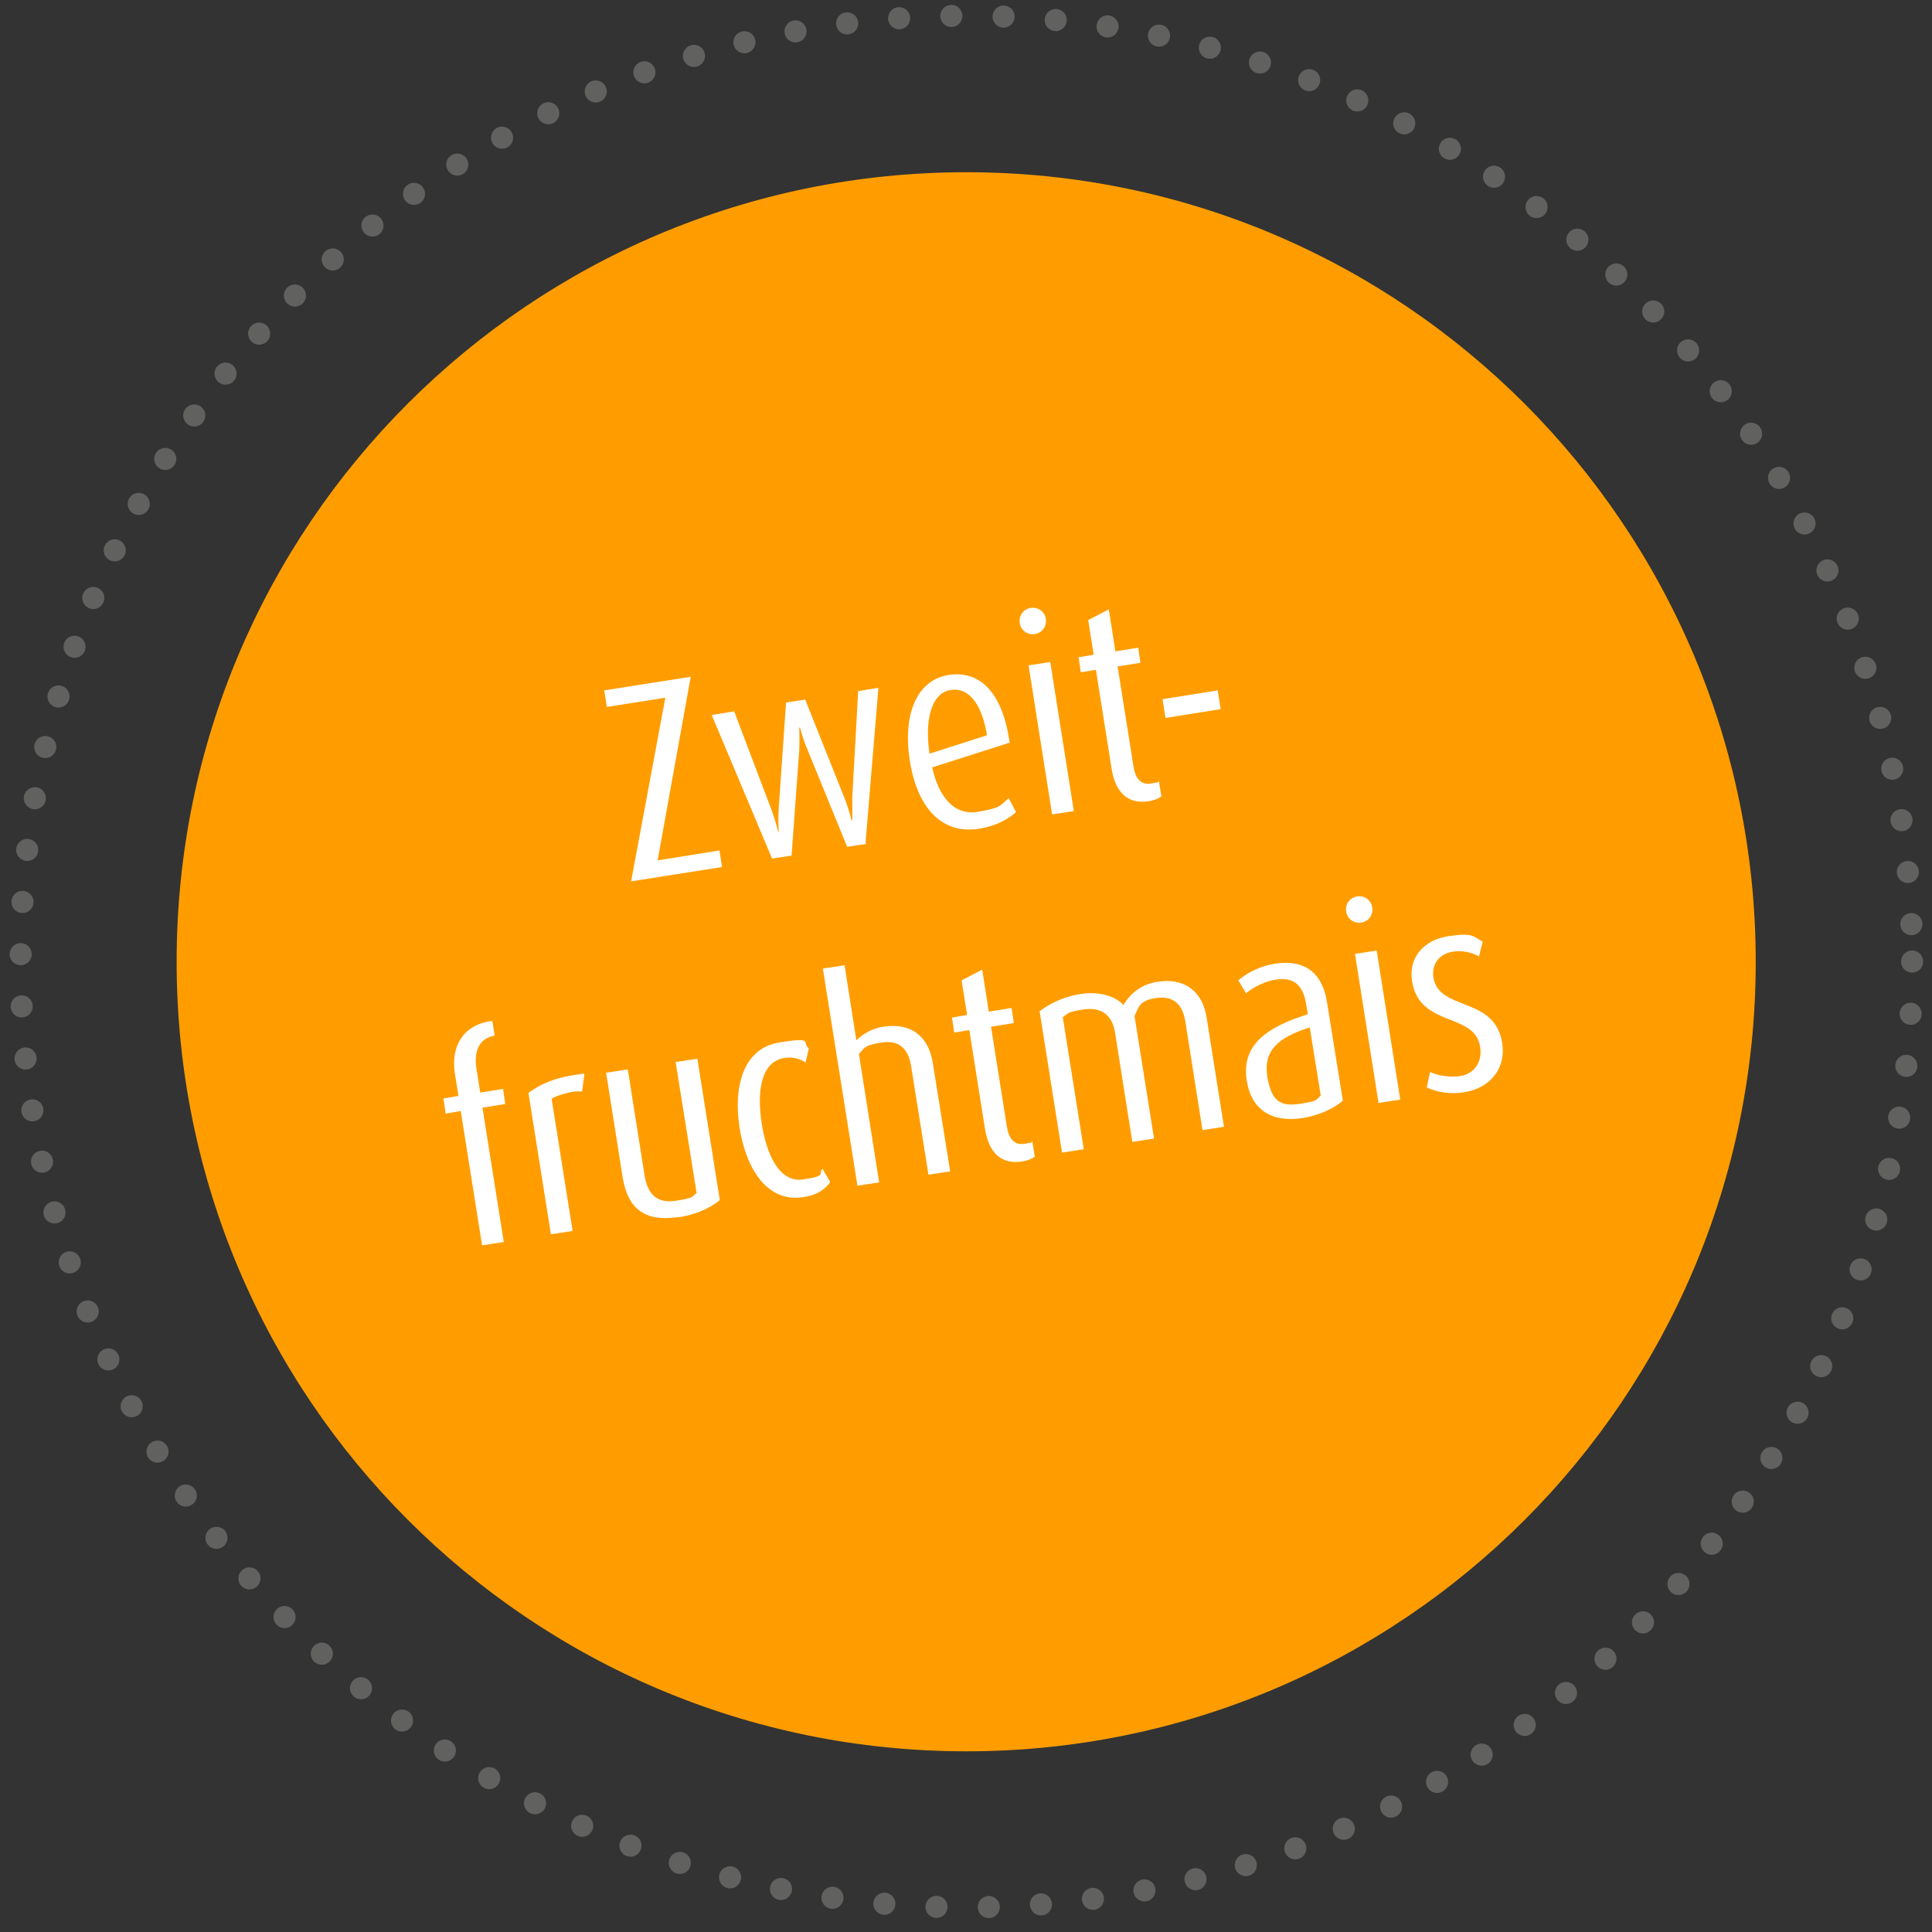<?xml version="1.0" encoding="UTF-8"?>
<svg id="Ebene_1" xmlns="http://www.w3.org/2000/svg" version="1.1" viewBox="0 0 525 525">
  <rect x="0" y="0" width="525" height="525" fill="#333333" stroke="none"/>
  <!-- Generator: Adobe Illustrator 29.9.0, SVG Export Plug-In . SVG Version: 2.1.1 Build 36)  -->
  <defs>
    <style>
      .st0 {
        fill: #ff9d00;
      }

      .st1 {
        fill: #fff;
      }

      .st2 {
        fill: none;
        stroke: #616160;
        stroke-dasharray: 0 0 0 14.2;
        stroke-linecap: round;
        stroke-linejoin: round;
        stroke-width: 6px;
      }
    </style>
  </defs>
  <g id="Ebene_1-2">
    <path class="st0" d="M262.6,475.9c118.5,0,214.5-96.1,214.5-214.5S381.1,46.8,262.6,46.8,48,142.8,48,261.3s96.1,214.6,214.6,214.6"/>
    <circle class="st2" cx="262.6" cy="261.3" r="257"/>
    <g>
      <path class="st1" d="M171.5,239.5l9.3-49.9-15.9,2.5-.7-4.5,23.5-3.7-9,49.9,16.8-2.7.7,4.5-24.7,3.9h0Z"/>
      <path class="st1" d="M235.5,229.3l-5.3.8-10.9-26.7c-.9-2-1.7-4.8-1.9-5.7h-.2c0,.8.1,3.8,0,6l-2.1,28.8-5.3.8-16.4-39,6.1-1,10.2,26.9c1,2.7,1.6,5.2,1.8,6h.1c0-1-.2-3.5,0-6.4l2-28.9,5.2-.8,10.7,26.8c.9,2.3,1.7,5.1,1.9,6h.2v-6.3l1.6-28.8,5.5-.9-3.5,42.1.3.3Z"/>
      <path class="st1" d="M253.3,208.5c1.8,8.1,6,13.2,12.5,12.1s6-1.8,8.3-3.7l2,3.8c-2.8,2.4-6.2,3.9-10.1,4.5-9.9,1.6-16.8-5.5-18.8-18.7-1.8-11.5,1.4-21.7,10.7-23.1,9.3-1.4,14.6,6.3,16.3,17.4l.2,1-21,6.7h0ZM258.3,187.5c-5.6.9-7,9.1-5.7,17.3l15.6-5c-1.1-6.9-4.1-13.2-9.9-12.3Z"/>
      <path class="st1" d="M281.2,172.3c-2,.3-3.8-1-4.1-3s1-3.8,3-4.1,3.8,1,4.1,3-1,3.8-3,4.1ZM285.9,221.3l-6.4-40.5,5.9-.9,6.4,40.5-5.9.9Z"/>
      <path class="st1" d="M312.3,217.7c-6.1,1-9.2-2.7-10.2-8.6l-4.3-27.1-4.1.7-.6-4.1,4.1-.7-1.5-9.4,5.6-2.9,1.8,11.4,6.2-1,.6,4.1-6.2,1,4.3,27.1c.5,3.3,2,5.2,4.9,4.7s1.4-.3,2-.7l.7,4.2c-.9.7-2.1,1.1-3.4,1.3h.1Z"/>
      <path class="st1" d="M316.7,195.1l-.8-5.1,15-2.4.8,5.1-15,2.4Z"/>
      <path class="st1" d="M131.1,301l5.8,36.5-5.9.9-5.8-36.5-4.1.7-.6-4.1,4.1-.7-1-6.1c-1.1-7.1,2-13,9.6-14.2h.6l.6,3.9c-4.3.8-5.7,4.3-4.9,9.2l1,6.3,6.2-1,.6,4.1-6.2,1h0Z"/>
      <path class="st1" d="M158.1,296.6c-1-.1-2.5,0-3.6.3s-3.3.8-4.6,1.7l5.7,35.9-5.9.9-6.1-38.4c3.4-2.6,7.5-4.1,12-4.8s2.3-.3,3.2-.4l-.6,4.7h0Z"/>
      <path class="st1" d="M184.4,330.7c-8.9,1.4-13.8-2-15.2-10.8l-4.5-28.4,5.9-.9,4.5,28.5c.8,5.3,3.3,8,8.5,7.2s4.2-1,5.7-2.1l-5.7-35.6,5.9-.9,6.1,38.4c-2.8,2.4-7.1,4.1-11.3,4.7h.1Z"/>
      <path class="st1" d="M218.4,325.3c-9.8,1.6-15.6-7.5-17.4-18.7s.9-21.7,10.7-23.3,6,0,8.1,1.6l-.9,3.8c-1.6-1-3.5-1.6-5.8-1.2-6.6,1.1-7.4,9.7-6.1,17.9s4.7,16.1,11.3,15.1,3.9-1.5,5.2-2.9l2.1,3.6c-1.5,2.2-3.9,3.6-7.2,4.1h0Z"/>
      <path class="st1" d="M252.3,319.2l-4.7-29.4c-.7-4.7-3.2-7.3-8.1-6.5s-4.5,1.5-6.1,3.1l5.5,34.9-5.9.9-9.4-59,5.9-.9,3.2,20.4c1.8-1.8,4.5-3.3,7.3-3.7,7.5-1.2,12.4,2.6,13.5,10l4.7,29.3-5.9.9h0Z"/>
      <path class="st1" d="M277.9,315.6c-6.1,1-9.2-2.7-10.2-8.6l-4.3-27.1-4.1.7-.6-4.1,4.1-.7-1.5-9.4,5.6-2.9,1.8,11.4,6.2-1,.6,4.1-6.2,1,4.3,27.1c.5,3.3,2,5.2,4.9,4.7s1.4-.3,2-.7l.7,4.2c-.9.7-2.1,1.1-3.4,1.3h.1Z"/>
      <path class="st1" d="M326.8,307.3l-4.7-29.7c-.7-4.6-3.2-7.1-7.9-6.4s-4.7,2.4-5.9,4.9l5.3,33.3-5.9.9-4.7-29.7c-.7-4.7-3.7-7-8.5-6.3s-4.1,1.1-5.7,2.1l5.7,35.9-5.9.9-6.1-38.4c3.1-2.4,7.2-4.1,11.2-4.7s8.7,0,11.6,3c2.1-3.6,5.3-5.7,9.2-6.3,7.4-1.2,12.3,2.6,13.4,9.8l4.7,29.6-5.9.9v.2Z"/>
      <path class="st1" d="M354.1,303.8c-8.3,1.3-14-2-15.3-10.1-1.5-9.4,4.8-14.4,16.6-18.1l-.5-2.9c-.8-4.8-3.2-7.3-8.2-6.5-2.8.4-5.9,1.9-8.1,3.7l-2.1-3.5c2.7-2.3,6.2-3.9,9.8-4.5,8.1-1.3,13,2.3,14.3,10.4l4.3,26.8c-2.5,2.2-6.6,4-10.8,4.7h0ZM355.9,279.2c-8.6,2.7-12.7,6.3-11.5,13.5s4.1,8,9.2,7.2,4-1.2,5.3-2.2l-3-18.6h0Z"/>
      <path class="st1" d="M369.9,250.7c-2,.3-3.8-1-4.1-3s1-3.8,3-4.1,3.8,1,4.1,3-1,3.8-3,4.1ZM374.6,299.7l-6.4-40.5,5.9-.9,6.4,40.5-5.9.9Z"/>
      <path class="st1" d="M397.9,296.8c-3.6.6-7.2.1-10.2-1.3l.9-4.2c2.3,1.1,5.7,1.5,8.2,1.1,4-.6,6.1-4.1,5.4-8-1.5-9.4-16.5-5.1-18.5-17.8-1-6.4,3.2-11.2,9.9-12.2s6.6,0,9.3,1.5l-1,4c-1.9-1.1-4.6-1.7-7.1-1.3-3.8.6-5.8,3.5-5.3,7,1.5,9.3,16.7,5,18.7,17.8,1.1,6.7-3.1,12.3-10.3,13.4h0Z"/>
    </g>
  </g>
</svg>
